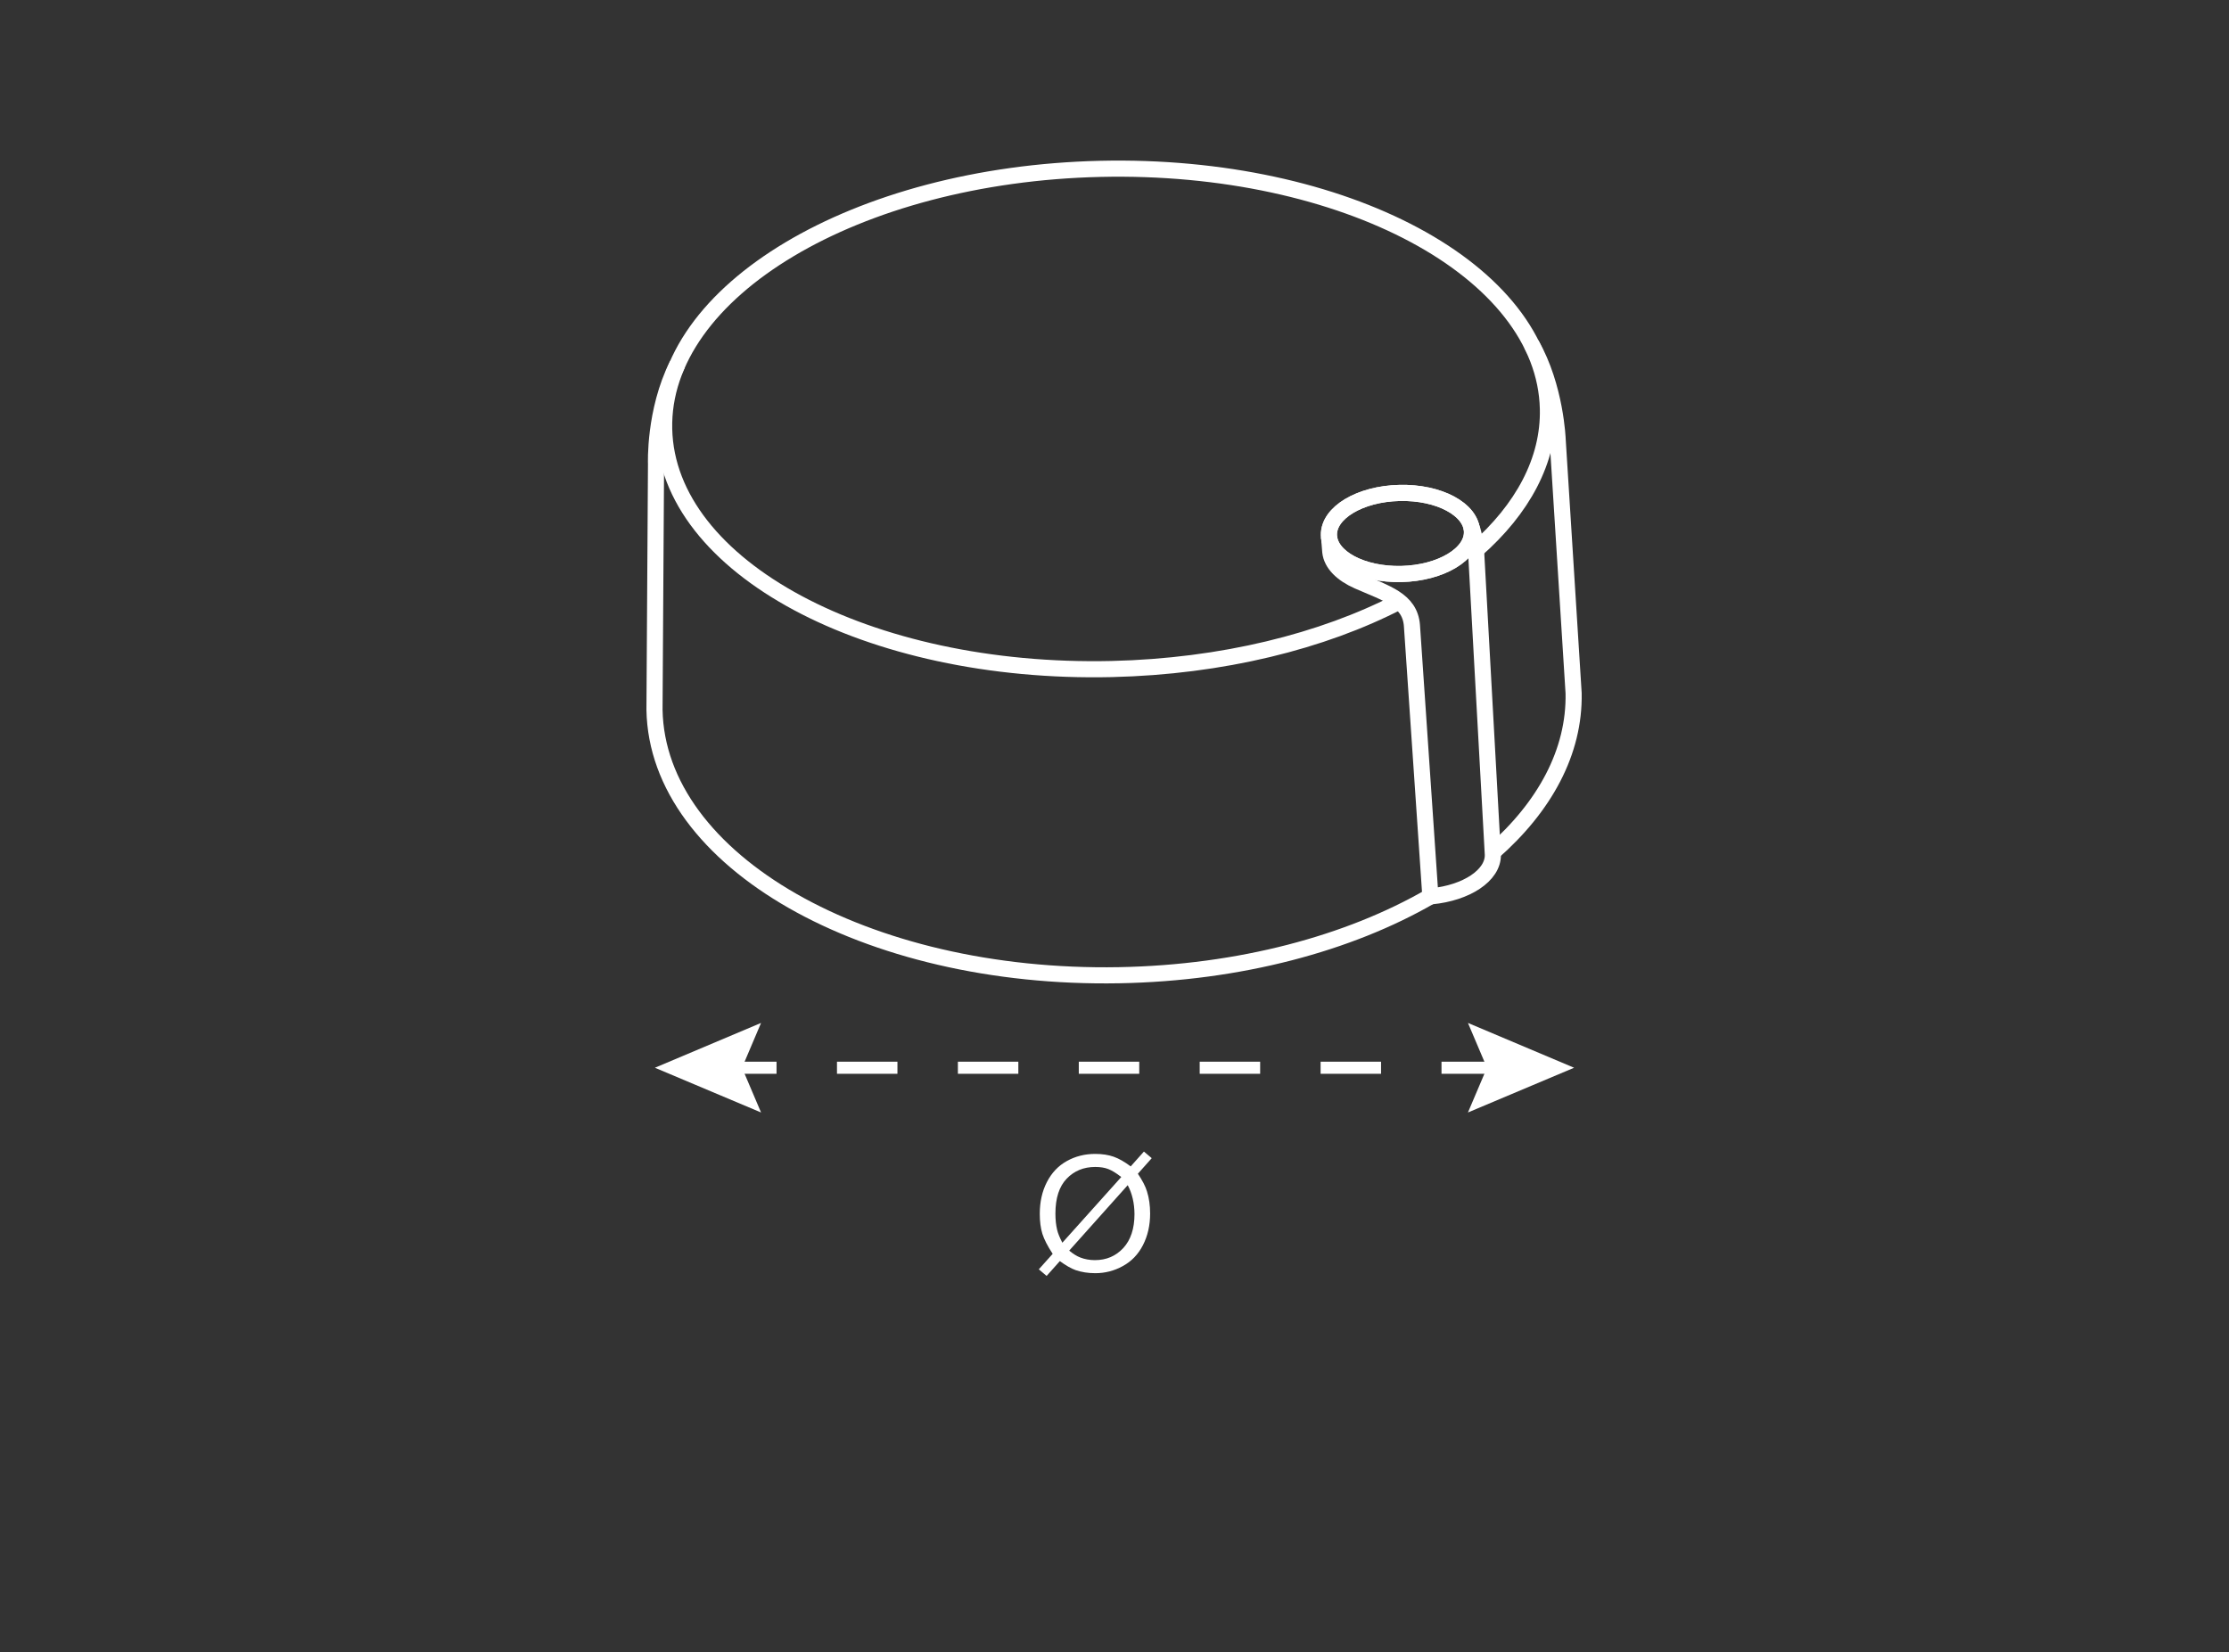<?xml version="1.0" encoding="utf-8"?>
<!-- Generator: Adobe Illustrator 21.1.0, SVG Export Plug-In . SVG Version: 6.00 Build 0)  -->
<svg version="1.1" id="Drehknopf" xmlns="http://www.w3.org/2000/svg"  x="0px" y="0px"
	 viewBox="0 0 2765.4 2050.2" style="enable-background:new 0 0 2765.4 2050.2;" xml:space="preserve">
<rect x="0" y="0" width="2765.4" height="2050.2" fill="#333333" stroke="none"/>
<style type="text/css">
	.st0{fill:none;stroke:#FFFFFF;stroke-width:20;stroke-linejoin:round;}
	.st1{fill:none;stroke:#FFFFFF;stroke-width:15;stroke-miterlimit:10;stroke-dasharray:75,75;}
	.st2{fill:#FFFFFF;}
	.st3{fill:none;}
	.st4{enable-background:new    ;}
</style>
<g>
	<path class="st0" d="M1826.2,659.8c0.6,27.8-38.6,51.2-87.6,52.4c-49,1.1-89.2-20.5-89.9-48.3c-0.6-27.8,38.6-51.2,87.5-52.3
		C1785.3,610.4,1825.5,632.1,1826.2,659.8L1826.2,659.8z"/>
	<path class="st0" d="M1826.2,659.8c0.6,27.8-38.6,51.2-87.5,52.4c-49,1.1-89.2-20.5-89.9-48.3c-0.6-27.8,38.6-51.2,87.5-52.3
		C1785.3,610.4,1825.6,632,1826.2,659.8L1826.2,659.8z"/>
	<path class="st0" d="M1735.9,746.4c-95,49.2-219.6,80.5-356.6,83.7C1076.5,837,827.9,703.7,824,532.4
		c-4-171.4,238.3-315.9,541.1-322.9c302.8-6.9,551.4,126.4,555.3,297.7c1.5,64.1-31.5,124.5-89.2,175.2"/>
	<path class="st0" d="M1648.9,666c0,0,1.4,17.9,1.5,18.6c1.6,15,14.9,27.7,34.4,36.3c34.2,15.1,64.4,23,66.9,55.1l22.9,336.2
		c0.3,0,0.7-0.1,1-0.1c43.7-4.1,77.1-26,76.5-51.7l-20.5-371c0,0-0.3-21.6-6.6-36.8"/>
	<path class="st0" d="M1852,1057.5c64.4-56.5,101.7-124.6,100.3-197.4l-19.8-314.5c0,0-2.2-65.2-32.6-118.5"/>
	<path class="st0" d="M840.4,452.2c-29.2,58.2-26.5,123.4-26.5,123.4L812,880.7c3.4,187.6,261.4,335,576.3,329.3
		c149.8-2.7,285.6-39.6,386.3-97.8"/>
</g>
<g>
	<g>
		<line class="st1" x1="1863.4" y1="1324.8" x2="902.1" y2="1324.8"/>
		<g>
			<polygon class="st2" points="1821.2,1269.2 1844.8,1324.8 1821.2,1380.3 1952.9,1324.8 			"/>
		</g>
		<g>
			<polygon class="st2" points="944.2,1269.2 920.6,1324.8 944.2,1380.3 812.5,1324.8 			"/>
		</g>
	</g>
</g>
<rect x="1280.7" y="1434.1" class="st3" width="204" height="204"/>
<g class="st4">
	<path class="st2" d="M1402.8,1447.2l16.4-18.4l9.7,8.2l-17.2,19.3c5.6,8.3,9.4,15.6,11.3,21.9c2.6,8.2,3.9,17.4,3.9,27.5
		c0,14.6-3,27.7-8.9,39.2c-5.9,11.5-14.2,20.1-25,26c-10.7,5.9-22.1,8.8-34.1,8.8c-9,0-17.1-1.3-24.4-3.8c-5.6-2-12.1-5.7-19.6-11.2
		l-16.4,18.4l-9.7-8.2l17.2-19.2c-6.4-9.7-10.6-18-12.8-24.9c-2.1-6.9-3.2-15.1-3.2-24.8c0-14.7,2.9-27.8,8.8-39.3
		c5.9-11.5,14.1-20.2,24.7-26.1c10.6-5.9,22.3-8.9,35.3-8.9c8.7,0,16.4,1.2,22.9,3.5C1388.2,1437.5,1395.2,1441.5,1402.8,1447.2z
		 M1391.1,1460.4c-6.1-4.8-11.5-8.1-16.1-9.9s-10-2.6-16.2-2.6c-14.3,0-26,4.8-35.4,14.5c-9.3,9.7-14,24.1-14,43.3
		c0,7.6,0.7,14.3,2.1,20.1c1,4.4,3.2,9.7,6.5,16.1L1391.1,1460.4z M1399.1,1470.5l-72.6,81.2c5,4.1,9.6,7,13.9,8.6
		c5.5,2.1,11.5,3.2,18,3.2c14.2,0,25.9-5,35.2-15c9.2-10,13.9-24.1,13.9-42.2C1407.4,1492.8,1404.6,1480.8,1399.1,1470.5z"/>
</g>
</svg>
